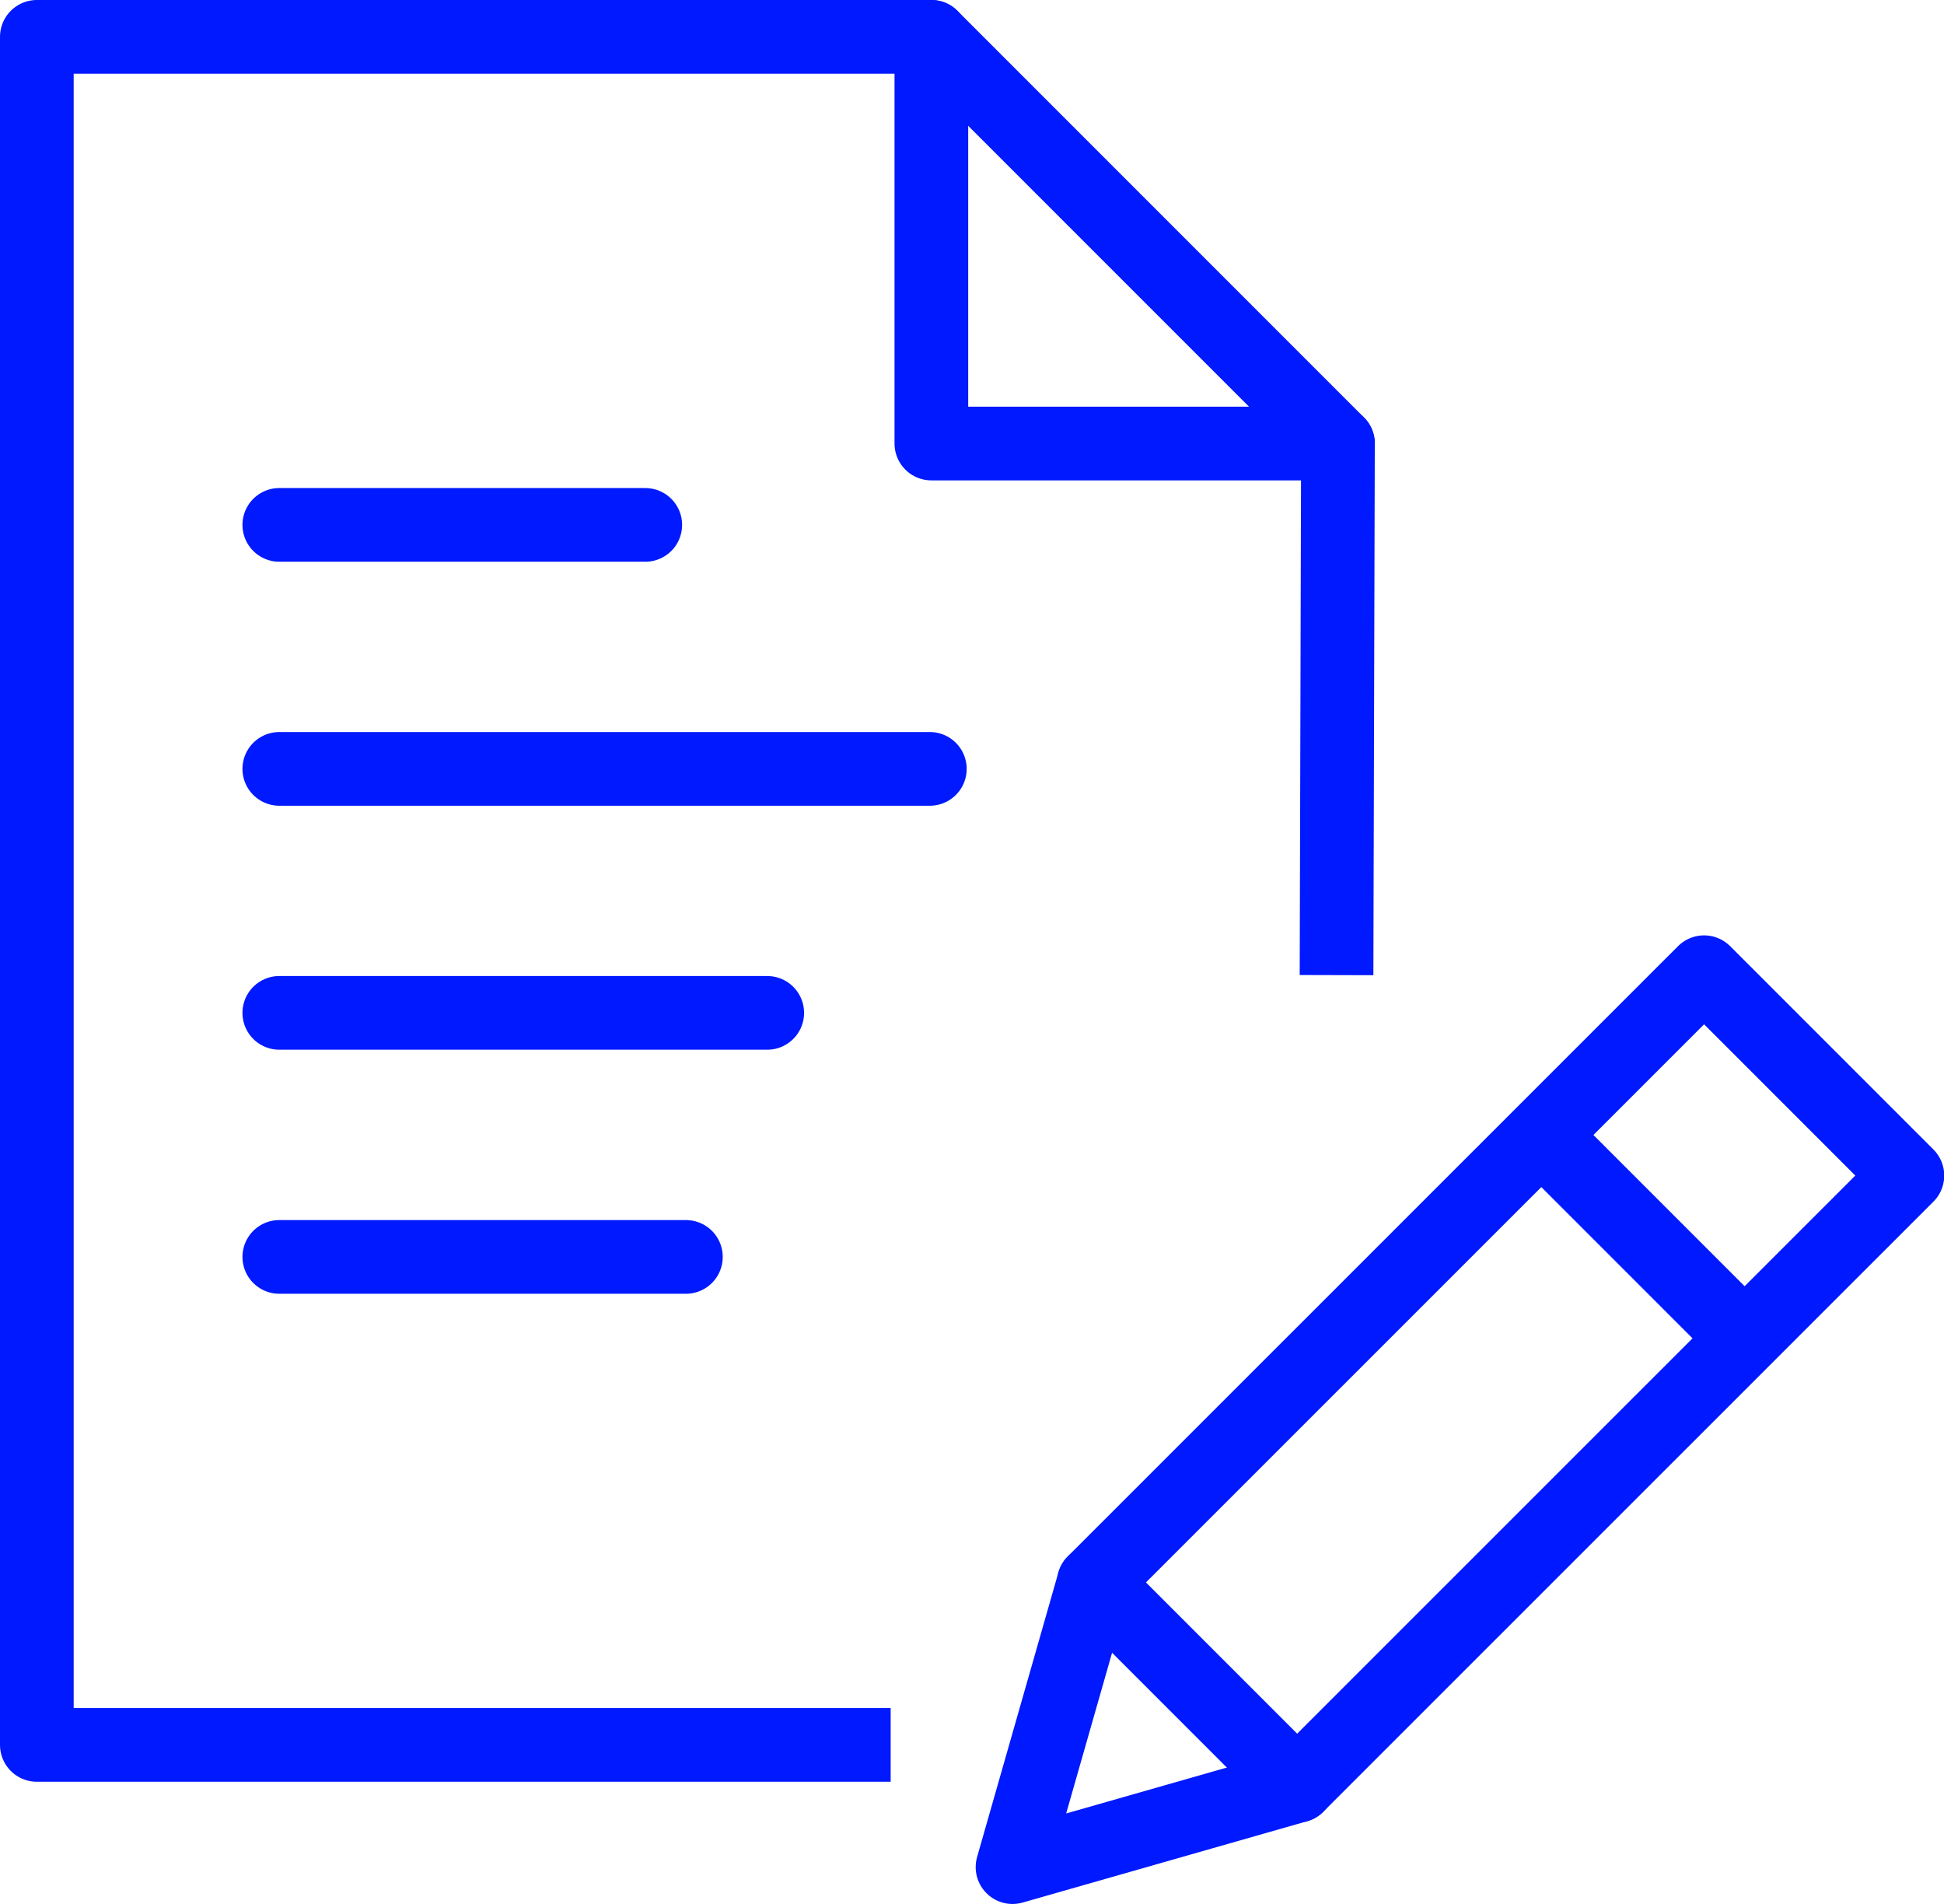 <svg xmlns="http://www.w3.org/2000/svg" width="34.3" height="33.586" viewBox="0 0 34.3 33.586">
  <g id="icon" transform="translate(-480.85 -480.85)">
    <line id="Line_92" data-name="Line 92" x2="6.457" transform="translate(485.778 490.109)" fill="none" stroke="#0019fe" stroke-linecap="round" stroke-linejoin="round" stroke-width="1.3"/>
    <line id="Line_93" data-name="Line 93" x2="11.478" transform="translate(485.778 494.413)" fill="none" stroke="#0019fe" stroke-linecap="round" stroke-linejoin="round" stroke-width="1.3"/>
    <line id="Line_94" data-name="Line 94" x2="8.609" transform="translate(485.778 498.717)" fill="none" stroke="#0019fe" stroke-linecap="round" stroke-linejoin="round" stroke-width="1.3"/>
    <line id="Line_95" data-name="Line 95" x2="7.174" transform="translate(485.778 503.022)" fill="none" stroke="#0019fe" stroke-linecap="round" stroke-linejoin="round" stroke-width="1.3"/>
    <g id="Group_1644" data-name="Group 1644">
      <g id="Group_1635" data-name="Group 1635" transform="translate(498.715 498)">
        <g id="Group_1634" data-name="Group 1634">
          <path id="Path_4536" data-name="Path 4536" d="M498.52,507.351l-5.022,1.435,1.435-5.022L505.7,493l3.587,3.587Z" transform="translate(-493.498 -493)" fill="none" stroke="#0019fe" stroke-linecap="round" stroke-linejoin="round" stroke-width="1.3"/>
          <line id="Line_96" data-name="Line 96" x2="3.587" y2="3.587" transform="translate(9.329 2.87)" fill="none" stroke="#0019fe" stroke-linejoin="round" stroke-width="1.3"/>
          <line id="Line_97" data-name="Line 97" x2="3.587" y2="3.587" transform="translate(1.435 10.764)" fill="none" stroke="#0019fe" stroke-linecap="round" stroke-linejoin="round" stroke-width="1.3"/>
        </g>
      </g>
      <g id="Group_1636" data-name="Group 1636" transform="translate(481.5 481.5)">
        <path id="Path_4537" data-name="Path 4537" d="M496.565,511.63H481.5V481.5h15.783l7.174,7.174-.025,9.377" transform="translate(-481.5 -481.5)" fill="none" stroke="#0019fe" stroke-linejoin="round" stroke-width="1.3"/>
        <path id="Path_4538" data-name="Path 4538" d="M492.5,481.5v7.174h7.174" transform="translate(-476.717 -481.5)" fill="none" stroke="#0019fe" stroke-linecap="round" stroke-linejoin="round" stroke-width="1.3"/>
      </g>
    </g>
  </g>
</svg>
